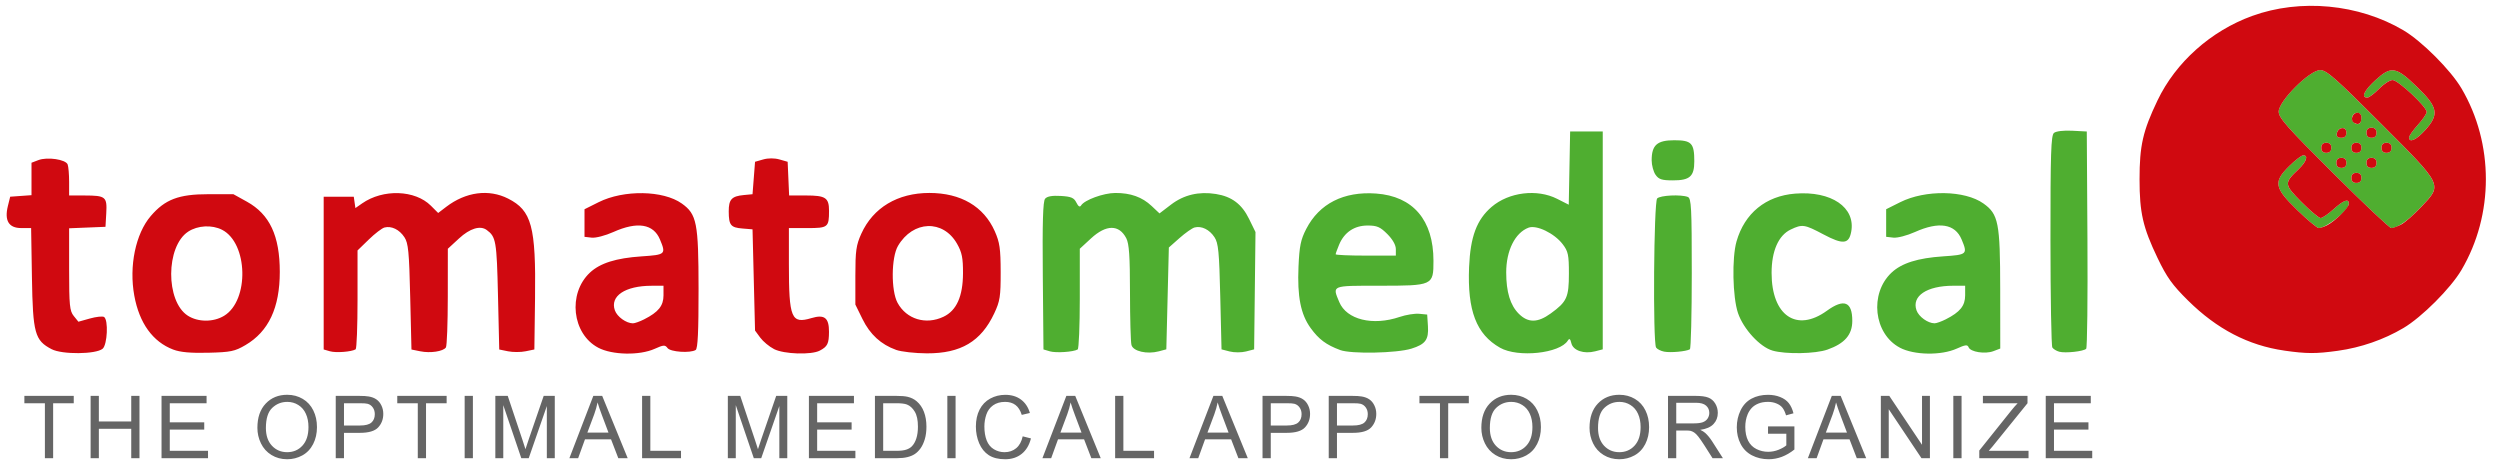 <?xml version="1.0" encoding="UTF-8"?>
<!-- Created with Inkscape (http://www.inkscape.org/) -->
<svg width="197.74mm" height="36.778mm" version="1.1" viewBox="0 0 197.74 36.778" xml:space="preserve" xmlns="http://www.w3.org/2000/svg"><g transform="matrix(.974 0 0 .974 -2.122 -183.29)"><path transform="matrix(.265 0 0 .265 1.013 .156)" d="m18.158 849.94v-16.836h-6.289v-2.253h15.13v2.253h-6.315v16.836zm14.01 0v-19.089h2.526v7.839h9.922v-7.839h2.526v19.089h-2.526v-8.997h-9.922v8.997zm21.732 0v-19.089h13.802v2.253h-11.276v5.846h10.56v2.24h-10.56v6.497h11.719v2.253zm29.375-9.297q0-4.753 2.552-7.435 2.552-2.695 6.589-2.695 2.643 0 4.766 1.263 2.122 1.263 3.229 3.529 1.12 2.253 1.12 5.117 0 2.904-1.172 5.195-1.172 2.292-3.32 3.477-2.148 1.172-4.635 1.172-2.695 0-4.818-1.302-2.122-1.302-3.216-3.555t-1.094-4.766zm2.604 0.039q0 3.45 1.849 5.443 1.862 1.979 4.662 1.979 2.852 0 4.688-2.005 1.849-2.005 1.849-5.69 0-2.331-0.794-4.062-0.781-1.745-2.305-2.695-1.51-0.964-3.398-0.964-2.682 0-4.622 1.849-1.927 1.836-1.927 6.146zm21.406 9.258v-19.089h7.2q1.901 0 2.904 0.182 1.406 0.234 2.357 0.898 0.951 0.651 1.523 1.836 0.586 1.185 0.586 2.604 0 2.435-1.55 4.128-1.55 1.68-5.599 1.68h-4.896v7.76zm2.526-10.013h4.935q2.448 0 3.477-0.911t1.029-2.565q0-1.198-0.612-2.044-0.599-0.859-1.589-1.133-0.638-0.169-2.357-0.169h-4.883zm22.617 10.013v-16.836h-6.289v-2.253h15.13v2.253h-6.315v16.836zm14.362 0v-19.089h2.526v19.089zm9.401 0v-19.089h3.802l4.518 13.516q0.625 1.888 0.911 2.825 0.326-1.042 1.016-3.06l4.57-13.281h3.398v19.089h-2.435v-15.977l-5.547 15.977h-2.279l-5.521-16.25v16.25zm22.695 0 7.331-19.089h2.721l7.812 19.089h-2.878l-2.227-5.781h-7.982l-2.096 5.781zm5.508-7.839h6.471l-1.992-5.287q-0.911-2.409-1.354-3.958-0.365 1.836-1.029 3.646zm16.771 7.839v-19.089h2.526v16.836h9.401v2.253zm26.276 0v-19.089h3.802l4.518 13.516q0.625 1.888 0.911 2.825 0.326-1.042 1.016-3.06l4.57-13.281h3.398v19.089h-2.435v-15.977l-5.547 15.977h-2.279l-5.521-16.25v16.25zm24.844 0v-19.089h13.802v2.253h-11.276v5.846h10.56v2.24h-10.56v6.497h11.719v2.253zm20.234 0v-19.089h6.575q2.227 0 3.398 0.273 1.641 0.378 2.8 1.367 1.51 1.276 2.253 3.268 0.755 1.979 0.755 4.531 0 2.175-0.508 3.854-0.508 1.68-1.302 2.787-0.794 1.094-1.745 1.732-0.938 0.625-2.279 0.951-1.328 0.326-3.06 0.326zm2.526-2.253h4.075q1.888 0 2.956-0.352 1.081-0.352 1.719-0.99 0.898-0.898 1.393-2.409 0.508-1.523 0.508-3.685 0-2.995-0.99-4.596-0.977-1.615-2.383-2.162-1.016-0.391-3.268-0.391h-4.01zm19.661 2.253v-19.089h2.526v19.089zm23.099-6.693 2.526 0.638q-0.794 3.112-2.865 4.753-2.057 1.628-5.039 1.628-3.086 0-5.026-1.25-1.927-1.263-2.943-3.646-1.003-2.383-1.003-5.117 0-2.982 1.133-5.195 1.146-2.227 3.242-3.372 2.109-1.159 4.635-1.159 2.865 0 4.818 1.458 1.953 1.458 2.721 4.102l-2.487 0.586q-0.664-2.083-1.927-3.034t-3.177-0.951q-2.2 0-3.685 1.055-1.471 1.055-2.07 2.838-0.599 1.771-0.599 3.659 0 2.435 0.703 4.258 0.716 1.81 2.213 2.708t3.242 0.898q2.122 0 3.594-1.224 1.471-1.224 1.992-3.633zm6.042 6.693 7.331-19.089h2.721l7.812 19.089h-2.878l-2.227-5.781h-7.982l-2.096 5.781zm5.508-7.839h6.471l-1.992-5.287q-0.911-2.409-1.354-3.958-0.365 1.836-1.029 3.646zm16.771 7.839v-19.089h2.526v16.836h9.401v2.253zm22.786 0 7.331-19.089h2.721l7.812 19.089h-2.878l-2.227-5.781h-7.982l-2.096 5.781zm5.508-7.839h6.471l-1.992-5.287q-0.911-2.409-1.354-3.958-0.365 1.836-1.029 3.646zm16.875 7.839v-19.089h7.2q1.901 0 2.904 0.182 1.406 0.234 2.357 0.898 0.951 0.651 1.523 1.836 0.586 1.185 0.586 2.604 0 2.435-1.55 4.128-1.55 1.68-5.599 1.68h-4.896v7.76zm2.526-10.013h4.935q2.448 0 3.477-0.911 1.029-0.911 1.029-2.565 0-1.198-0.612-2.044-0.599-0.859-1.589-1.133-0.638-0.169-2.357-0.169h-4.883zm17.76 10.013v-19.089h7.2q1.901 0 2.904 0.182 1.406 0.234 2.357 0.898 0.951 0.651 1.523 1.836 0.586 1.185 0.586 2.604 0 2.435-1.55 4.128-1.55 1.68-5.599 1.68h-4.896v7.76zm2.526-10.013h4.935q2.448 0 3.477-0.911 1.029-0.911 1.029-2.565 0-1.198-0.612-2.044-0.599-0.859-1.589-1.133-0.638-0.169-2.357-0.169h-4.883zm31.563 10.013v-16.836h-6.289v-2.253h15.13v2.253h-6.315v16.836zm12.682-9.297q0-4.753 2.552-7.435 2.552-2.695 6.589-2.695 2.643 0 4.766 1.263t3.229 3.529q1.12 2.253 1.12 5.117 0 2.904-1.172 5.195t-3.32 3.477q-2.148 1.172-4.635 1.172-2.695 0-4.818-1.302-2.122-1.302-3.216-3.555t-1.094-4.766zm2.604 0.039q0 3.45 1.849 5.443 1.862 1.979 4.662 1.979 2.852 0 4.688-2.005 1.849-2.005 1.849-5.69 0-2.331-0.794-4.062-0.781-1.745-2.305-2.695-1.51-0.964-3.398-0.964-2.682 0-4.622 1.849-1.927 1.836-1.927 6.146zm30.547-0.039q0-4.753 2.552-7.435 2.552-2.695 6.589-2.695 2.643 0 4.766 1.263 2.122 1.263 3.229 3.529 1.12 2.253 1.12 5.117 0 2.904-1.172 5.195-1.172 2.292-3.32 3.477-2.148 1.172-4.635 1.172-2.695 0-4.818-1.302-2.122-1.302-3.216-3.555t-1.094-4.766zm2.604 0.039q0 3.45 1.849 5.443 1.862 1.979 4.662 1.979 2.852 0 4.688-2.005 1.849-2.005 1.849-5.69 0-2.331-0.794-4.062-0.781-1.745-2.305-2.695-1.51-0.964-3.398-0.964-2.682 0-4.622 1.849-1.927 1.836-1.927 6.146zm21.445 9.258v-19.089h8.464q2.552 0 3.88 0.521 1.328 0.508 2.122 1.81 0.794 1.302 0.794 2.878 0 2.031-1.315 3.425-1.315 1.393-4.062 1.771 1.003 0.482 1.523 0.951 1.107 1.016 2.096 2.539l3.32 5.195h-3.177l-2.526-3.971q-1.107-1.719-1.823-2.63-0.716-0.911-1.289-1.276-0.56-0.365-1.146-0.508-0.43-0.091-1.406-0.091h-2.93v8.477zm2.526-10.664h5.43q1.732 0 2.708-0.352 0.977-0.365 1.484-1.146 0.508-0.794 0.508-1.719 0-1.354-0.99-2.227-0.977-0.872-3.099-0.872h-6.042zm28.125 3.177v-2.24l8.086-0.013v7.083q-1.862 1.484-3.841 2.24-1.979 0.742-4.062 0.742-2.812 0-5.117-1.198-2.292-1.211-3.464-3.49-1.172-2.279-1.172-5.091 0-2.787 1.159-5.195 1.172-2.422 3.359-3.594 2.188-1.172 5.039-1.172 2.07 0 3.737 0.677 1.68 0.664 2.63 1.862 0.951 1.198 1.445 3.125l-2.279 0.625q-0.43-1.458-1.068-2.292-0.638-0.833-1.823-1.328-1.185-0.508-2.63-0.508-1.732 0-2.995 0.534-1.263 0.521-2.044 1.38-0.768 0.859-1.198 1.888-0.729 1.771-0.729 3.841 0 2.552 0.872 4.271 0.885 1.719 2.565 2.552 1.68 0.833 3.568 0.833 1.641 0 3.203-0.625 1.562-0.638 2.37-1.354v-3.555zm12.214 7.487 7.331-19.089h2.721l7.812 19.089h-2.878l-2.227-5.781h-7.982l-2.096 5.781zm5.508-7.839h6.471l-1.992-5.287q-0.911-2.409-1.354-3.958-0.365 1.836-1.029 3.646zm16.849 7.839v-19.089h2.591l10.026 14.987v-14.987h2.422v19.089h-2.591l-10.026-15v15zm22.214 0v-19.089h2.526v19.089zm7.956 0v-2.344l9.779-12.227q1.042-1.302 1.979-2.266h-10.651v-2.253h13.672v2.253l-10.716 13.242-1.159 1.341h12.188v2.253zm20.365 0v-19.089h13.802v2.253h-11.276v5.846h10.56v2.24h-10.56v6.497h11.719v2.253z" fill="#656565" stroke-width="1px" style="white-space:pre" aria-label="THE OPTIMAL MEDICAL APP TO ORGANIZE "/><path d="m87.425 216.71-0.509-0.15-0.054-5.974c-0.039-4.351 0.011-6.053 0.186-6.263 0.163-0.197 0.568-0.269 1.271-0.228 0.845 0.05 1.074 0.146 1.268 0.537 0.161 0.324 0.284 0.399 0.386 0.233 0.274-0.443 1.817-1.006 2.768-1.011 1.248-6e-3 2.185 0.329 2.96 1.058l0.638 0.601 0.939-0.717c1.04-0.793 2.256-1.081 3.64-0.86 1.289 0.206 2.104 0.818 2.693 2.022l0.523 1.069-0.11 9.527-0.662 0.171c-0.364 0.094-0.96 0.094-1.324 3.2e-4l-0.662-0.171-0.102-4.274c-0.087-3.669-0.154-4.353-0.47-4.835-0.407-0.621-1.051-0.937-1.611-0.791-0.201 0.052-0.754 0.441-1.23 0.862l-0.865 0.767-0.102 4.134-0.102 4.134-0.607 0.162c-0.963 0.257-2.087-2e-3 -2.224-0.513-0.064-0.239-0.118-2.158-0.12-4.264-0.002-2.958-0.071-3.96-0.301-4.405-0.584-1.129-1.63-1.125-2.863 0.011l-0.912 0.841v4.035c0 2.219-0.077 4.083-0.172 4.142-0.331 0.205-1.767 0.301-2.272 0.152zm23.576-0.105c-1.127-0.419-1.723-0.863-2.388-1.78-0.808-1.115-1.093-2.557-0.987-4.985 0.073-1.677 0.18-2.196 0.629-3.067 1.06-2.056 3.042-3.062 5.667-2.874 3.008 0.215 4.664 2.156 4.664 5.464 0 2.006-0.037 2.023-4.424 2.023-3.895 0-3.796-0.04-3.226 1.326 0.597 1.43 2.715 1.951 4.905 1.208 0.514-0.175 1.228-0.289 1.585-0.255l0.65 0.063 0.061 0.943c0.071 1.097-0.203 1.469-1.341 1.824-1.199 0.374-4.898 0.445-5.796 0.112zm4.53-8.194c0-0.331-0.26-0.79-0.692-1.222-0.581-0.581-0.839-0.692-1.602-0.692-1.077 0-1.892 0.548-2.313 1.555-0.154 0.37-0.281 0.721-0.281 0.78s1.1 0.108 2.444 0.108h2.444zm8.462 8.01c-1.924-1.09-2.661-3.008-2.514-6.548 0.103-2.471 0.621-3.854 1.832-4.891 1.399-1.197 3.687-1.479 5.316-0.654l0.946 0.479 0.056-2.974 0.056-2.974h2.648v17.693l-0.617 0.16c-0.91 0.236-1.791-0.063-1.931-0.654-0.086-0.365-0.161-0.422-0.286-0.22-0.647 1.047-4.051 1.408-5.507 0.583zm4.114-2.781c1.317-0.954 1.478-1.308 1.478-3.248 0-1.513-0.06-1.796-0.504-2.378-0.678-0.889-2.13-1.59-2.779-1.341-1.092 0.417-1.81 1.861-1.808 3.637 2e-3 1.587 0.328 2.658 1.021 3.351 0.752 0.752 1.534 0.746 2.592-0.021zm9.217 3.1c-0.28-0.055-0.577-0.206-0.659-0.335-0.269-0.421-0.186-11.833 0.088-12.108 0.255-0.255 1.928-0.336 2.488-0.121 0.284 0.109 0.322 0.847 0.322 6.2 0 3.342-0.069 6.119-0.154 6.171-0.284 0.175-1.571 0.294-2.086 0.192zm8.793-0.088c-1.02-0.294-2.36-1.752-2.8-3.045-0.438-1.29-0.504-4.476-0.12-5.818 0.655-2.29 2.375-3.694 4.759-3.883 2.94-0.233 4.926 1.119 4.554 3.1-0.189 1.007-0.67 1.052-2.253 0.212-1.544-0.819-1.716-0.845-2.66-0.396-0.994 0.472-1.552 1.74-1.552 3.526 0 3.467 2.029 4.853 4.491 3.07 1.392-1.008 2.062-0.741 2.062 0.822 0 1.125-0.616 1.838-2.014 2.332-0.982 0.347-3.395 0.391-4.467 0.082zm10.343-0.237c-2.122-1.122-2.485-4.392-0.676-6.091 0.826-0.776 2.126-1.185 4.197-1.324 1.952-0.13 1.996-0.171 1.494-1.373-0.53-1.269-1.838-1.478-3.784-0.605-0.649 0.291-1.431 0.495-1.757 0.458l-0.586-0.067v-2.24l1.147-0.574c2.038-1.02 5.242-0.969 6.754 0.108 1.22 0.869 1.356 1.563 1.361 6.938l4e-3 4.842-0.558 0.212c-0.672 0.256-1.866 0.067-2.014-0.318-0.086-0.225-0.267-0.205-0.957 0.109-1.261 0.573-3.47 0.537-4.626-0.074zm3.735-2.304c1.155-0.584 1.568-1.097 1.568-1.946v-0.779l-0.967 1e-3c-2.147 3e-3 -3.392 0.835-2.983 1.996 0.183 0.52 0.917 1.049 1.466 1.055 0.146 2e-3 0.558-0.145 0.916-0.326zm9.206 2.633c-0.224-0.061-0.475-0.214-0.557-0.341-0.082-0.127-0.151-4.046-0.153-8.709-3e-3 -7.066 0.045-8.518 0.285-8.717 0.17-0.141 0.776-0.214 1.477-0.178l1.188 0.062 0.053 8.745c0.029 4.81-0.017 8.815-0.102 8.9-0.213 0.213-1.694 0.374-2.192 0.239zm19.326-11.503c-1.873-1.817-1.957-2.289-0.632-3.589 0.48-0.471 0.984-0.857 1.12-0.857 0.438 0 0.263 0.519-0.382 1.133-1.19 1.132-1.182 1.219 0.246 2.66 0.708 0.714 1.404 1.299 1.547 1.299 0.143 0 0.615-0.321 1.049-0.713 0.824-0.745 1.249-0.897 1.249-0.447 0 0.515-1.813 1.975-2.452 1.975-0.131 0-0.916-0.657-1.745-1.46zm2.941-2.97c-3.766-3.752-4.446-4.521-4.447-5.025-7.3e-4 -0.859 2.518-3.377 3.376-3.374 0.503 2e-3 1.268 0.676 4.923 4.337 5.089 5.097 5.014 4.94 3.261 6.793-1.028 1.087-1.9 1.699-2.42 1.699-0.136 0-2.249-1.993-4.694-4.43zm2.274 0.356c0-0.272-0.136-0.407-0.407-0.407-0.272 0-0.407 0.136-0.407 0.407s0.136 0.407 0.407 0.407c0.272 0 0.407-0.136 0.407-0.407zm-1.222-1.222c0-0.272-0.136-0.407-0.407-0.407-0.272 0-0.407 0.136-0.407 0.407 0 0.272 0.136 0.407 0.407 0.407 0.272 0 0.407-0.136 0.407-0.407zm2.444 0c0-0.272-0.136-0.407-0.407-0.407s-0.407 0.136-0.407 0.407c0 0.272 0.136 0.407 0.407 0.407s0.407-0.136 0.407-0.407zm-3.666-1.222c0-0.272-0.136-0.407-0.407-0.407-0.272 0-0.407 0.136-0.407 0.407 0 0.272 0.136 0.407 0.407 0.407 0.272 0 0.407-0.136 0.407-0.407zm2.444 0c0-0.272-0.136-0.407-0.407-0.407-0.272 0-0.407 0.136-0.407 0.407 0 0.272 0.136 0.407 0.407 0.407 0.272 0 0.407-0.136 0.407-0.407zm2.444 0c0-0.272-0.136-0.407-0.407-0.407-0.272 0-0.407 0.136-0.407 0.407 0 0.272 0.136 0.407 0.407 0.407 0.272 0 0.407-0.136 0.407-0.407zm-3.666-1.237c0-0.522-0.674-0.463-0.776 0.068-0.047 0.244 0.063 0.354 0.354 0.354s0.422-0.131 0.422-0.422zm2.444 0.015c0-0.272-0.136-0.407-0.407-0.407s-0.407 0.136-0.407 0.407c0 0.272 0.136 0.407 0.407 0.407s0.407-0.136 0.407-0.407zm-1.222-1.234c0-0.477-0.572-0.529-0.749-0.069-0.129 0.335 0.296 0.744 0.586 0.565 0.089-0.055 0.162-0.278 0.162-0.496zm-57.32 4.651c-0.174-0.249-0.317-0.778-0.317-1.177 0-1.238 0.442-1.629 1.837-1.629 1.402 0 1.625 0.234 1.625 1.703 0 1.234-0.358 1.555-1.734 1.555-0.9 0-1.15-0.08-1.411-0.453zm61.19-3.036c0-0.126 0.321-0.585 0.713-1.019s0.713-0.906 0.713-1.049c0-0.422-2.316-2.59-2.766-2.59-0.227 0-0.723 0.321-1.103 0.713-0.38 0.392-0.81 0.713-0.956 0.713-0.517 0-0.254-0.57 0.646-1.4 1.293-1.192 1.675-1.134 3.385 0.517 1.724 1.665 1.834 2.241 0.669 3.53-0.715 0.791-1.3 1.055-1.3 0.585z" fill="#4fae30"/><path d="m6.373 216.54c-1.368-0.711-1.526-1.286-1.601-5.815l-0.066-4.022h-0.804c-1.01 0-1.377-0.604-1.084-1.787l0.188-0.759 1.731-0.125v-2.634l0.56-0.214c0.724-0.276 2.219-0.055 2.375 0.352 0.066 0.172 0.12 0.809 0.12 1.416v1.103l1.273 3e-3c1.696 4e-3 1.819 0.106 1.743 1.442l-0.063 1.101-2.953 0.12v3.329c0 2.935 0.045 3.384 0.377 3.794l0.377 0.465 0.931-0.261c0.512-0.143 1.03-0.2 1.151-0.125 0.364 0.225 0.272 2.259-0.117 2.582-0.549 0.455-3.283 0.479-4.137 0.035zm9.875 0.032c-1.664-0.632-2.756-2.145-3.164-4.381-0.437-2.396 0.106-5.025 1.334-6.46 1.159-1.355 2.273-1.778 4.677-1.778h2.037l1.098 0.608c1.851 1.025 2.67 2.773 2.67 5.701 0 2.91-0.906 4.841-2.789 5.945-0.866 0.508-1.197 0.576-3.013 0.621-1.434 0.036-2.28-0.04-2.85-0.257zm4.132-2.746c2.053-1.251 1.943-5.896-0.165-6.981-0.82-0.422-1.98-0.36-2.755 0.148-1.826 1.197-1.844 5.663-0.027 6.827 0.831 0.532 2.079 0.535 2.946 6e-3zm8.593 2.884-0.509-0.148v-12.405h2.444l0.066 0.462 0.066 0.462 0.545-0.38c1.705-1.187 4.298-1.099 5.585 0.187l0.591 0.591 0.658-0.502c1.59-1.213 3.452-1.46 5.021-0.667 1.916 0.968 2.265 2.257 2.188 8.089l-0.055 4.164-0.713 0.147c-0.392 0.081-1.034 0.081-1.426 9.7e-4l-0.713-0.146-0.102-4.391c-0.103-4.426-0.16-4.759-0.916-5.315-0.524-0.385-1.361-0.13-2.245 0.685l-0.912 0.841-0.003 3.895c-0.002 2.142-0.07 3.995-0.153 4.117-0.218 0.324-1.263 0.482-2.084 0.314l-0.713-0.145-0.102-4.279c-0.087-3.674-0.154-4.358-0.47-4.84-0.409-0.623-1.052-0.937-1.618-0.789-0.205 0.053-0.781 0.495-1.28 0.98l-0.909 0.883v3.967c0 2.182-0.069 4.01-0.154 4.062-0.329 0.203-1.601 0.301-2.086 0.16zm21.784-0.293c-2.122-1.122-2.485-4.392-0.676-6.091 0.826-0.776 2.126-1.185 4.197-1.324 1.952-0.13 1.996-0.171 1.494-1.373-0.53-1.269-1.838-1.478-3.784-0.605-0.649 0.291-1.431 0.495-1.757 0.458l-0.586-0.067v-2.24l1.147-0.574c2.038-1.02 5.242-0.969 6.754 0.108 1.219 0.868 1.356 1.564 1.361 6.921 0.003 3.478-0.062 4.866-0.235 4.973-0.442 0.273-2.048 0.163-2.285-0.157-0.199-0.269-0.322-0.261-1.04 0.062-1.228 0.554-3.455 0.51-4.591-0.091zm3.735-2.304c1.155-0.584 1.568-1.097 1.568-1.946v-0.779l-0.967 1e-3c-2.147 3e-3 -3.392 0.835-2.983 1.996 0.183 0.52 0.917 1.049 1.466 1.055 0.146 2e-3 0.558-0.145 0.916-0.326zm10.544 2.417c-0.384-0.196-0.888-0.615-1.12-0.93l-0.422-0.574-0.102-4.11-0.102-4.11-0.812-0.066c-0.961-0.078-1.115-0.269-1.12-1.386-0.004-0.976 0.237-1.239 1.22-1.332l0.712-0.068 0.102-1.317 0.102-1.317 0.662-0.189c0.407-0.116 0.917-0.116 1.324 3e-4l0.662 0.189 0.06 1.368 0.06 1.368h1.376c1.588 0 1.864 0.185 1.864 1.246 0 1.336-0.083 1.402-1.753 1.402h-1.506v2.928c0 4.407 0.194 4.871 1.828 4.382 1.062-0.318 1.432-0.029 1.428 1.117-0.004 0.956-0.12 1.193-0.747 1.523-0.69 0.363-2.906 0.29-3.716-0.123zm9.914 0.066c-1.23-0.439-2.117-1.253-2.733-2.508l-0.576-1.173v-2.342c0-2.026 0.065-2.486 0.481-3.407 0.959-2.12 2.95-3.314 5.527-3.314 2.552 0 4.418 1.091 5.313 3.108 0.401 0.904 0.475 1.411 0.479 3.308 0.004 1.99-0.054 2.365-0.521 3.361-1.074 2.286-2.713 3.259-5.475 3.248-0.952-4e-3 -2.075-0.13-2.495-0.28zm3.849-2.691c1.061-0.504 1.576-1.655 1.583-3.536 0.004-1.241-0.086-1.689-0.481-2.386-1.128-1.992-3.577-1.907-4.798 0.167-0.551 0.935-0.573 3.633-0.038 4.621 0.725 1.338 2.298 1.816 3.735 1.134zm108.88 2.748c-2.916-0.418-5.47-1.746-7.812-4.062-1.285-1.27-1.726-1.887-2.481-3.462-1.19-2.486-1.46-3.669-1.46-6.397 0-2.728 0.27-3.911 1.46-6.397 1.483-3.098 4.331-5.64 7.683-6.857 3.92-1.423 8.658-0.975 12.279 1.161 1.496 0.882 3.836 3.223 4.719 4.719 2.644 4.483 2.644 10.266 0 14.749-0.882 1.496-3.223 3.836-4.719 4.719-1.597 0.942-3.443 1.582-5.319 1.843-1.786 0.248-2.536 0.246-4.349-0.014zm3.479-10.178c0.649-0.333 1.769-1.438 1.769-1.747 0-0.45-0.424-0.298-1.249 0.447-0.434 0.392-0.906 0.713-1.049 0.713-0.143 0-0.839-0.585-1.547-1.299-1.427-1.44-1.435-1.527-0.246-2.66 0.645-0.614 0.82-1.133 0.382-1.133-0.136 0-0.64 0.386-1.12 0.857-1.324 1.3-1.241 1.773 0.632 3.589 0.828 0.803 1.613 1.46 1.745 1.46s0.439-0.103 0.684-0.228zm6.008-0.058c0.304-0.157 1.033-0.793 1.619-1.413 1.752-1.853 1.828-1.696-3.261-6.793-3.655-3.661-4.42-4.335-4.923-4.337-0.858-3e-3 -3.377 2.515-3.376 3.374 4.3e-4 0.504 0.681 1.273 4.447 5.025 2.445 2.436 4.558 4.43 4.694 4.43 0.136 0 0.497-0.129 0.801-0.286zm-4.035-3.788c0-0.272 0.136-0.407 0.407-0.407 0.272 0 0.407 0.136 0.407 0.407s-0.136 0.407-0.407 0.407c-0.272 0-0.407-0.136-0.407-0.407zm-1.222-1.222c0-0.272 0.136-0.407 0.407-0.407 0.272 0 0.407 0.136 0.407 0.407 0 0.272-0.136 0.407-0.407 0.407-0.272 0-0.407-0.136-0.407-0.407zm2.444 0c0-0.272 0.136-0.407 0.407-0.407s0.407 0.136 0.407 0.407c0 0.272-0.136 0.407-0.407 0.407s-0.407-0.136-0.407-0.407zm-3.666-1.222c0-0.272 0.136-0.407 0.407-0.407 0.272 0 0.407 0.136 0.407 0.407 0 0.272-0.136 0.407-0.407 0.407-0.272 0-0.407-0.136-0.407-0.407zm2.444 0c0-0.272 0.136-0.407 0.407-0.407 0.272 0 0.407 0.136 0.407 0.407 0 0.272-0.136 0.407-0.407 0.407-0.272 0-0.407-0.136-0.407-0.407zm2.444 0c0-0.272 0.136-0.407 0.407-0.407 0.272 0 0.407 0.136 0.407 0.407 0 0.272-0.136 0.407-0.407 0.407-0.272 0-0.407-0.136-0.407-0.407zm-3.628-1.169c0.102-0.531 0.776-0.59 0.776-0.068 0 0.291-0.131 0.422-0.422 0.422-0.291 0-0.401-0.11-0.354-0.354zm2.406-0.053c0-0.272 0.136-0.407 0.407-0.407s0.407 0.136 0.407 0.407c0 0.272-0.136 0.407-0.407 0.407s-0.407-0.136-0.407-0.407zm-1.007-0.808c-0.344-0.213-0.131-0.822 0.288-0.822 0.173 0 0.312 0.176 0.312 0.395 0 0.485-0.235 0.652-0.599 0.426zm5.769 0.603c1.164-1.289 1.055-1.865-0.669-3.53-1.71-1.651-2.091-1.709-3.385-0.517-0.9 0.83-1.163 1.4-0.646 1.4 0.146 0 0.576-0.321 0.956-0.713 0.38-0.392 0.876-0.713 1.103-0.713 0.451 0 2.766 2.168 2.766 2.59 0 0.143-0.321 0.615-0.713 1.049s-0.713 0.892-0.713 1.019c0 0.469 0.586 0.206 1.3-0.585z" fill="#d00910"/></g></svg>
